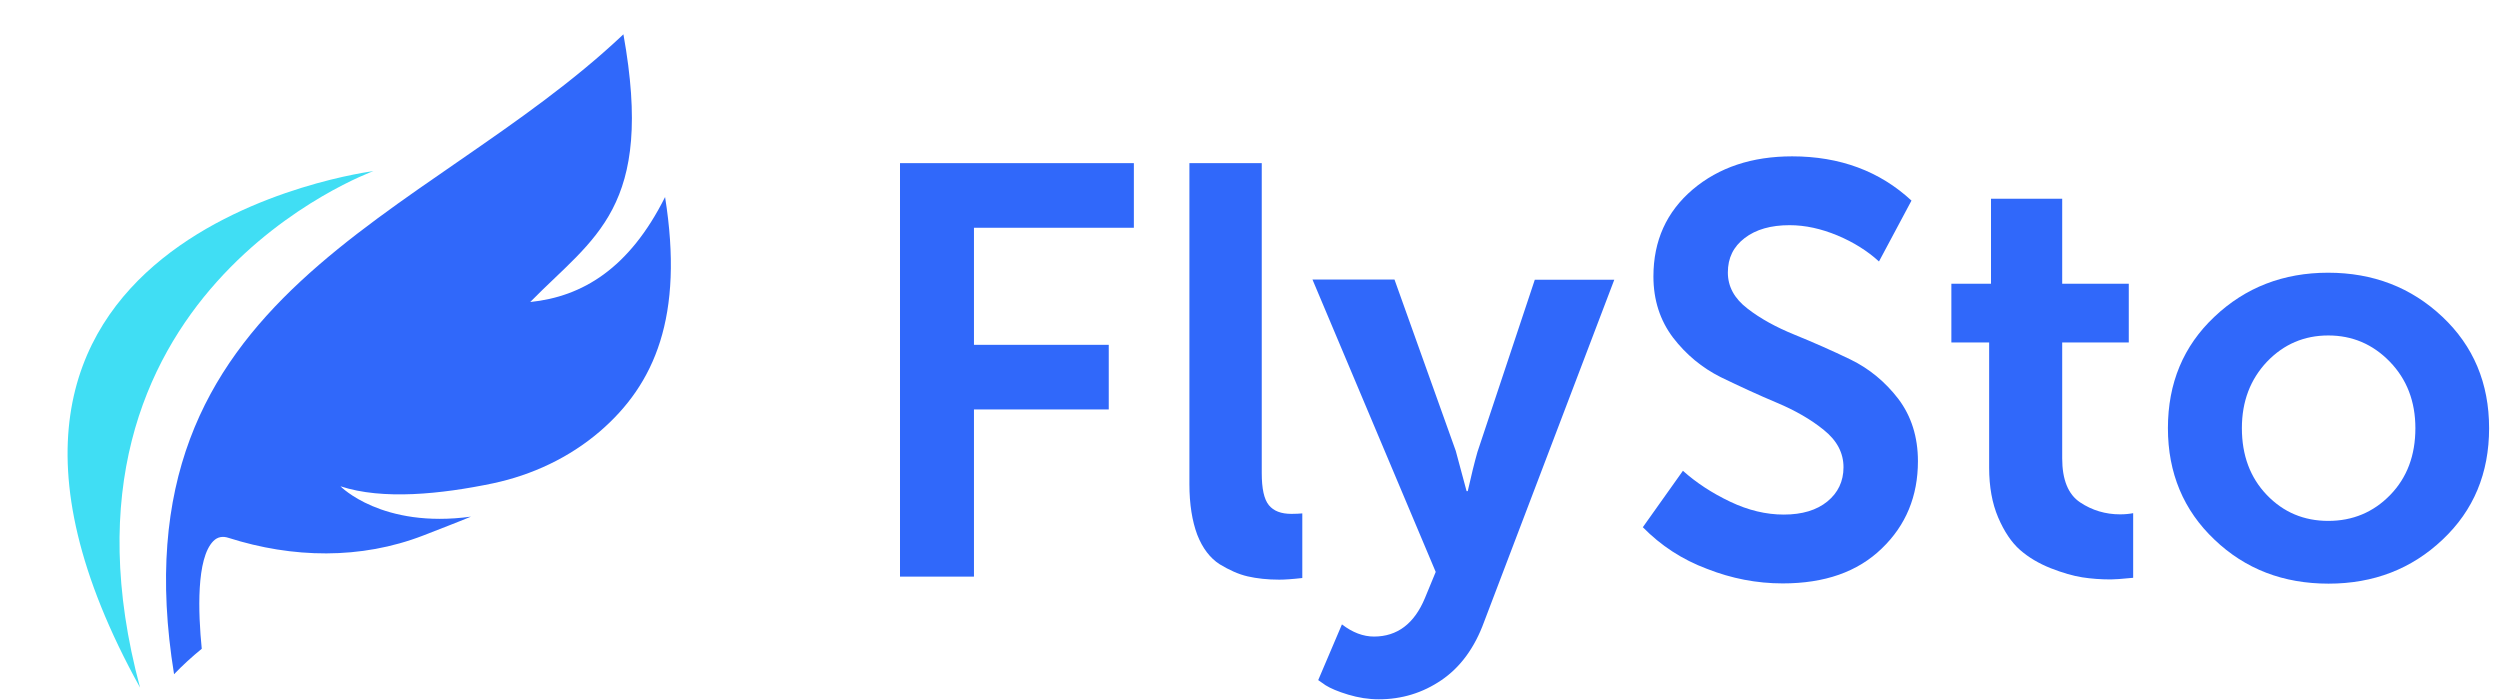 <svg width="1500" height="420" viewBox="0 0 1500 420" fill="none" xmlns="http://www.w3.org/2000/svg">
<g clip-path="url(#clip0_30770_98176)">
<path d="M84.053 412.61C20.335 176.223 224.061 102.664 224.061 102.664C224.061 102.664 -67.08 139.516 84.053 412.61Z" fill="#40DEF4"/>
<path d="M399.045 118.227C377.516 161.246 349.341 177.984 318.132 181.214C356.421 142.159 392.832 125.127 374.049 20.588C254.269 133.937 67.159 174.46 104.436 404.534C109.638 399.101 115.128 394.109 121.052 389.264C118.885 367.534 117.729 335.086 127.988 324.662C130.589 322.019 133.767 321.578 137.235 322.753C175.524 334.939 216.414 335.82 253.98 321.285C264.094 317.32 273.775 313.65 282.589 309.979C229.129 317.32 204.277 291.773 204.277 291.773C229.562 300.142 264.817 296.471 295.737 290.011C319.288 285.019 341.539 274.594 359.889 258.884C392.832 230.547 410.459 189.877 399.045 118.227Z" fill="#3068FA"/>
</g>
<path d="M540 345.973V97.884H680.318V136.656H584.376V206.897H665.249V245.669H584.376V345.973H540Z" fill="#3068FA"/>
<path d="M713.643 290.48V97.881H757.051V283.878C757.051 293.149 758.434 299.611 761.337 303.123C764.24 306.635 768.664 308.321 774.885 308.321C777.65 308.321 779.862 308.181 781.382 308.04V346.813C775.161 347.515 770.599 347.796 767.558 347.796C760.507 347.796 754.148 347.094 748.618 345.83C743.089 344.565 737.559 342.037 731.753 338.525C726.085 334.872 721.522 328.972 718.343 320.824C715.302 312.676 713.643 302.562 713.643 290.48Z" fill="#3068FA"/>
<path d="M805.166 374.631C811.525 379.548 818.023 381.936 824.382 381.936C838.345 381.936 848.575 374.21 854.934 358.897L861.431 343.163L787.471 167.703H836.686L873.459 270.535L879.956 294.697H880.647C882.721 285.426 884.656 277.559 886.454 271.237L920.877 167.843H968.571L890.463 373.086C884.795 388.679 876.224 400.339 864.888 408.066C853.552 415.792 840.971 419.585 827.285 419.585C821.064 419.585 814.981 418.602 808.899 416.775C802.816 414.949 798.254 412.982 795.351 411.156L790.927 408.066L805.166 374.631Z" fill="#3068FA"/>
<path d="M985.693 316.33L1009.75 282.474C1017.77 289.639 1027.17 295.82 1038.09 301.018C1049.01 306.216 1059.65 308.744 1070.3 308.744C1081.36 308.744 1090.07 306.075 1096.43 300.877C1102.79 295.68 1106.1 288.796 1106.1 280.367C1106.1 271.798 1102.23 264.352 1094.35 258.031C1086.61 251.709 1077.07 246.23 1066.01 241.595C1054.95 236.959 1043.76 231.761 1032.42 226.282C1021.22 220.663 1011.68 212.796 1003.8 202.541C996.062 192.286 992.053 180.064 992.053 165.875C992.053 144.382 999.933 127.103 1015.55 113.757C1031.31 100.411 1051.22 93.809 1075.28 93.809C1103.89 93.809 1127.81 102.659 1146.89 120.359L1127.39 156.885C1120.48 150.563 1112.19 145.365 1102.51 141.291C1092.69 137.217 1083.16 135.11 1073.75 135.11C1062.56 135.11 1053.57 137.639 1046.8 142.836C1040.02 148.034 1036.71 154.777 1036.71 163.487C1036.71 171.916 1040.58 179.08 1048.46 185.121C1056.2 191.162 1065.74 196.36 1076.8 200.855C1087.86 205.35 1099.05 210.267 1110.39 215.746C1121.59 221.225 1131.13 229.092 1139.01 239.347C1146.75 249.602 1150.76 262.105 1150.76 276.715C1150.76 297.646 1143.57 315.206 1129.05 329.114C1114.54 343.162 1094.77 350.046 1069.61 350.046C1053.99 350.046 1038.92 347.096 1024.26 341.336C1009.19 335.717 996.476 327.288 985.693 316.33Z" fill="#3068FA"/>
<path d="M1193.49 280.651V205.494H1170.82V170.233H1194.6V119.238H1237.32V170.233H1277.27V205.494H1237.32V275.032C1237.32 287.815 1240.91 296.666 1248.1 301.442C1255.29 306.218 1263.31 308.606 1272.02 308.606C1275.06 308.606 1277.68 308.326 1279.9 307.904V346.677C1272.98 347.379 1268.56 347.66 1266.49 347.66C1260.54 347.66 1254.73 347.239 1249.34 346.396C1243.95 345.553 1237.59 343.727 1230.4 340.917C1223.35 338.107 1217.13 334.455 1212.02 329.96C1206.9 325.464 1202.48 318.862 1198.88 310.433C1195.29 302.004 1193.49 292.03 1193.49 280.651Z" fill="#3068FA"/>
<path d="M1328.68 323.779C1310.15 306.219 1300.75 283.882 1300.75 256.91C1300.75 229.937 1310.01 207.601 1328.68 190.041C1347.2 172.481 1370.01 163.63 1396.83 163.63C1423.93 163.63 1446.74 172.481 1465.4 190.041C1484.06 207.601 1493.46 229.937 1493.46 256.91C1493.46 283.882 1484.2 306.219 1465.54 323.779C1447.01 341.339 1424.2 350.189 1397.11 350.189C1370.01 350.189 1347.2 341.479 1328.68 323.779ZM1345.13 256.91C1345.13 273.205 1350.11 286.551 1360.06 296.947C1370.01 307.342 1382.32 312.54 1396.97 312.54C1411.62 312.54 1424.07 307.342 1434.16 296.947C1444.25 286.551 1449.23 273.205 1449.23 256.91C1449.23 240.895 1444.11 227.549 1433.88 217.013C1423.65 206.477 1411.35 201.279 1396.97 201.279C1382.59 201.279 1370.29 206.477 1360.2 217.013C1350.24 227.549 1345.13 240.754 1345.13 256.91Z" fill="#3068FA"/>
<defs>
<clipPath id="clip0_30770_98176">
<rect width="361.965" height="392.021" fill="white" transform="translate(40.547 20.588)"/>
</clipPath>
</defs>
</svg>
